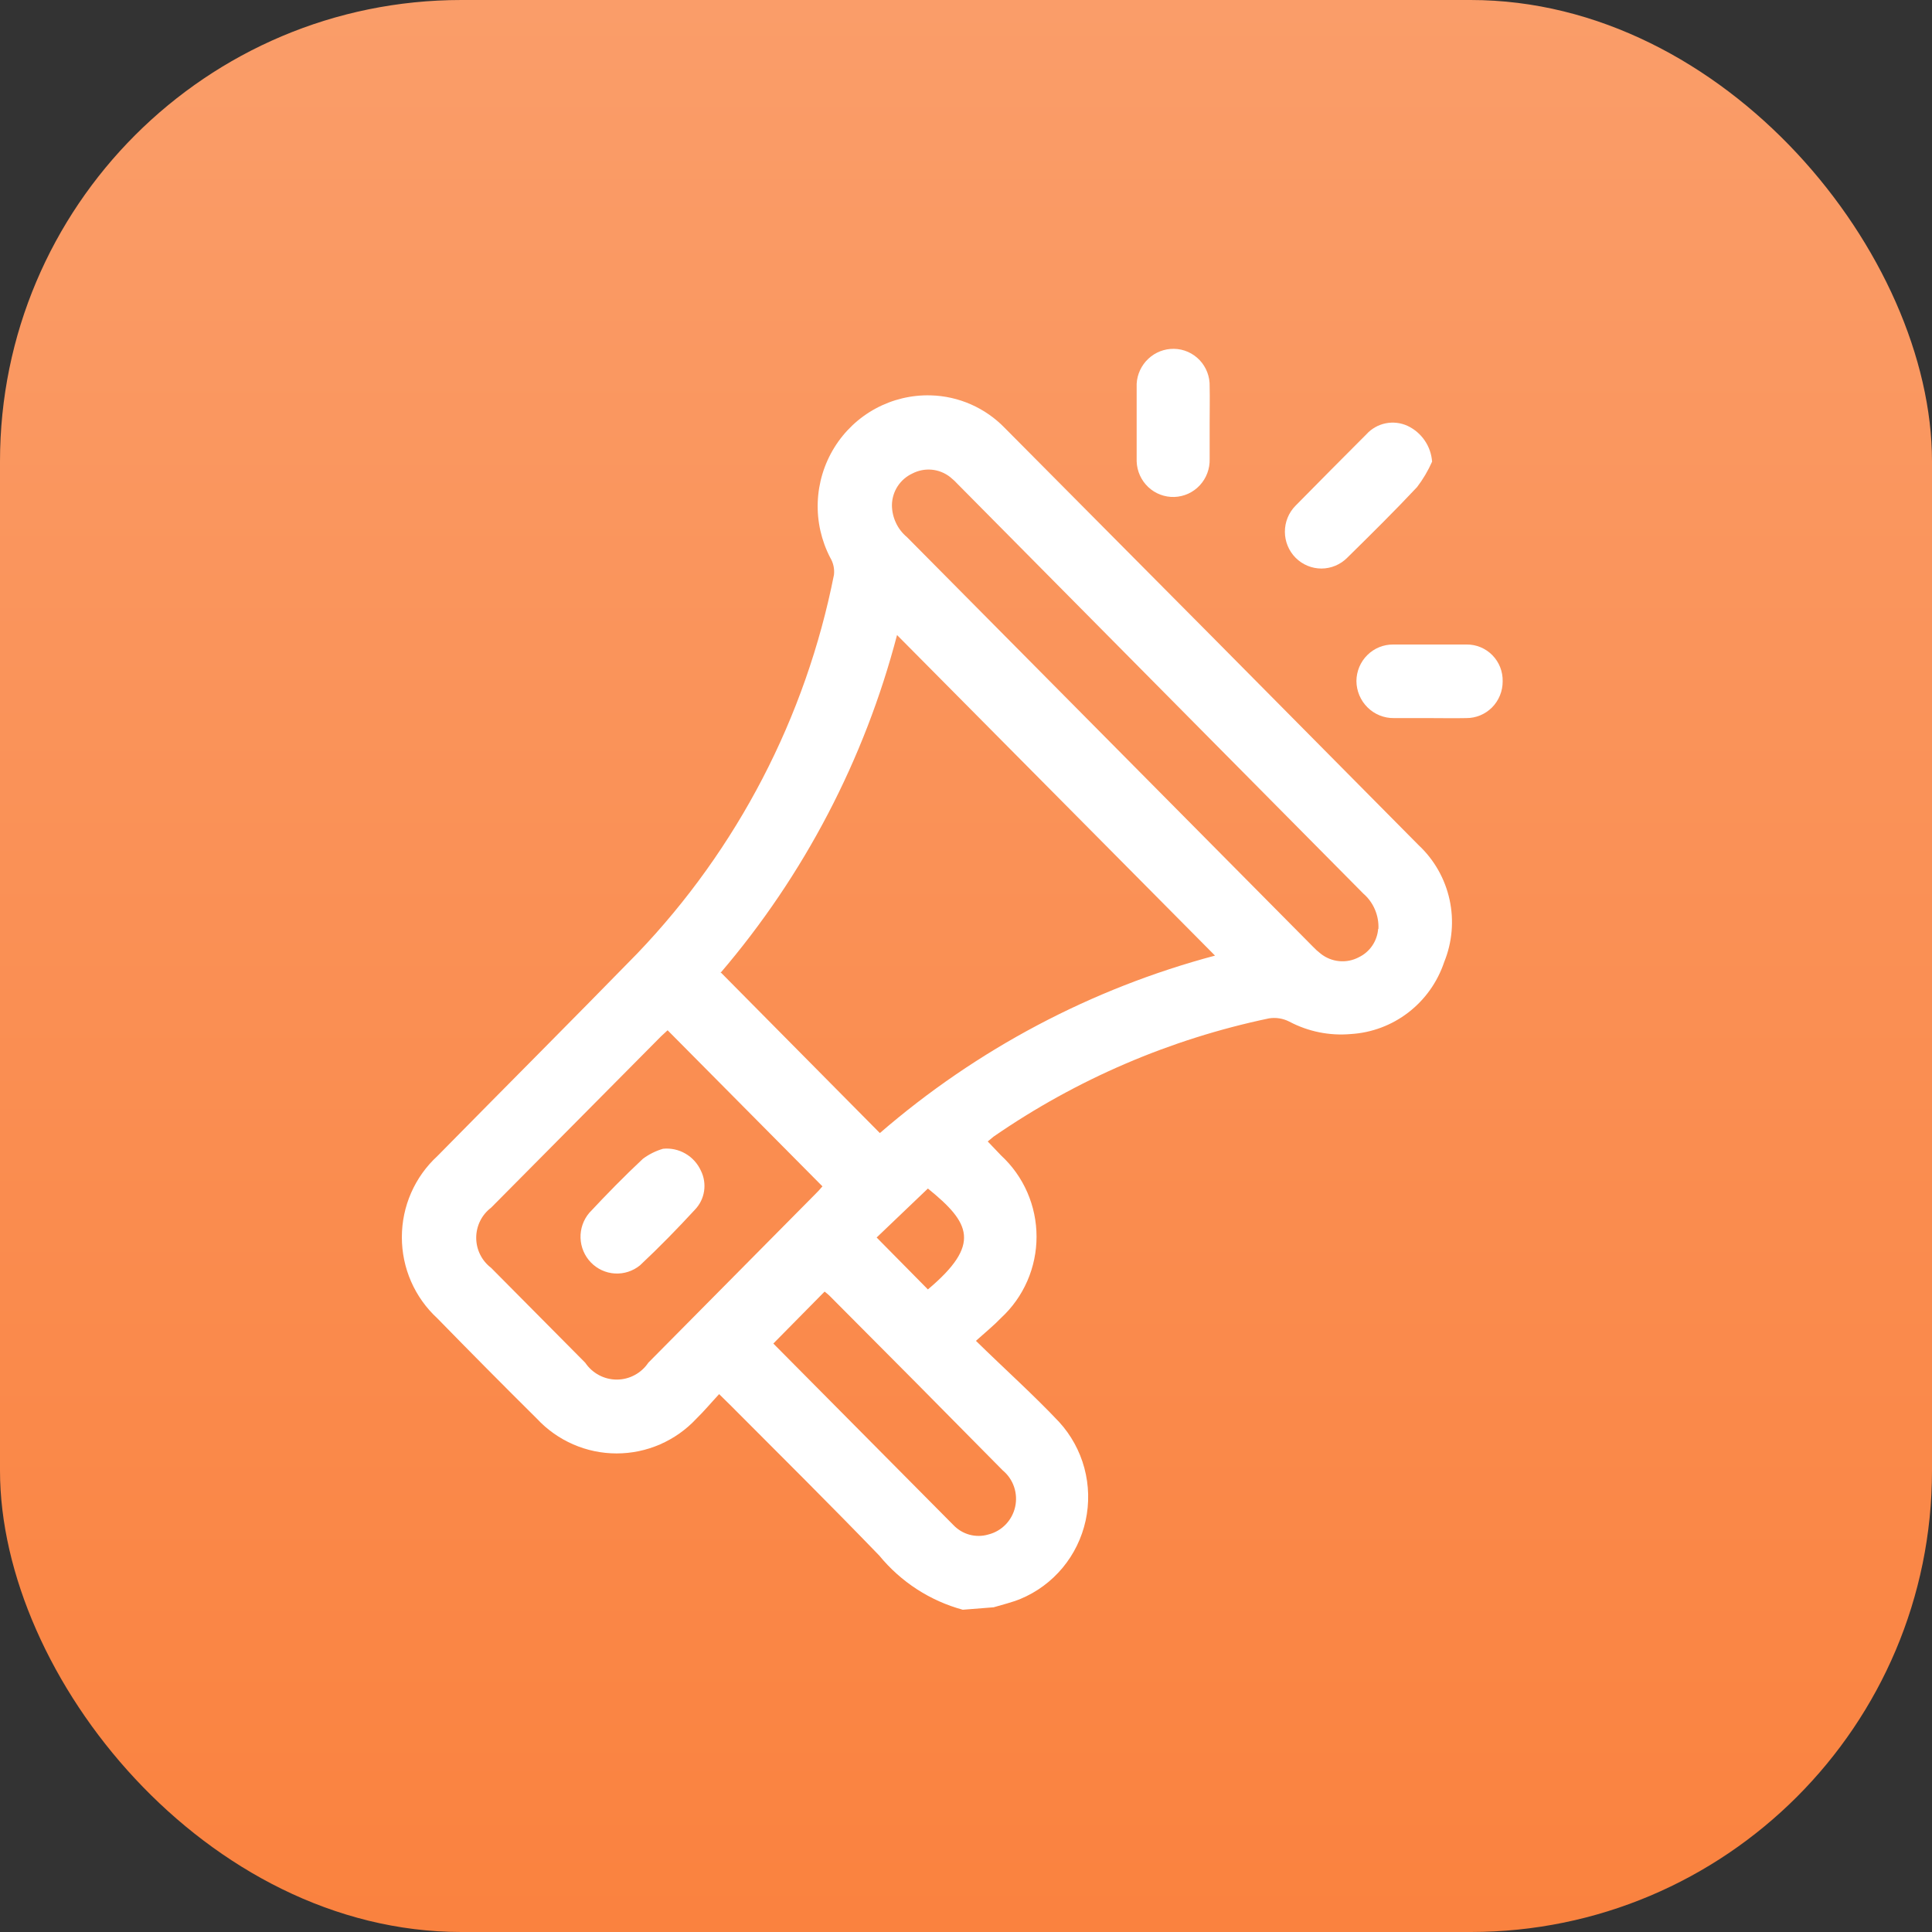<svg width="72" height="72" viewBox="0 0 72 72" fill="none" xmlns="http://www.w3.org/2000/svg">
<rect x="0" y="0" width="72" height="72" fill="#333333" stroke="none"/>
<g id="Group 18">
<rect id="Rectangle" width="72" height="72" rx="17.194" fill="url(#paint0_linear_1978_43531)"/>
<g id="Frame" clip-path="url(#clip0_1978_43531)">
<path id="Vector" d="M35.88 59.99C34.661 59.659 33.574 58.954 32.77 57.974C30.94 56.078 29.07 54.223 27.21 52.358L26.8 51.955C26.5 52.277 26.24 52.59 25.95 52.872C25.569 53.281 25.108 53.606 24.598 53.828C24.087 54.051 23.536 54.165 22.98 54.165C22.424 54.165 21.873 54.051 21.362 53.828C20.852 53.606 20.391 53.281 20.01 52.872C18.76 51.632 17.53 50.392 16.3 49.132C15.883 48.748 15.549 48.281 15.321 47.761C15.093 47.24 14.976 46.677 14.976 46.108C14.976 45.538 15.093 44.975 15.321 44.455C15.549 43.934 15.883 43.467 16.3 43.083C18.78 40.563 21.3 38.042 23.75 35.532C27.484 31.632 30.028 26.733 31.08 21.418C31.104 21.196 31.055 20.973 30.94 20.783C30.609 20.145 30.448 19.43 30.475 18.711C30.502 17.991 30.715 17.291 31.093 16.679C31.471 16.068 32.001 15.567 32.63 15.226C33.259 14.885 33.966 14.715 34.68 14.734C35.726 14.76 36.721 15.198 37.45 15.954C42.59 21.122 47.73 26.304 52.87 31.499C53.45 32.041 53.851 32.749 54.021 33.527C54.191 34.306 54.12 35.118 53.82 35.855C53.57 36.6 53.106 37.253 52.486 37.731C51.866 38.209 51.119 38.489 50.34 38.536C49.548 38.606 48.753 38.445 48.05 38.073C47.815 37.953 47.55 37.91 47.29 37.952C43.615 38.722 40.127 40.219 37.03 42.357L36.81 42.539L37.31 43.063C37.726 43.447 38.058 43.915 38.285 44.435C38.512 44.956 38.629 45.519 38.629 46.087C38.629 46.656 38.512 47.219 38.285 47.739C38.058 48.26 37.726 48.727 37.31 49.112C37.04 49.394 36.73 49.646 36.37 49.969C37.46 51.037 38.52 51.985 39.47 52.993C39.916 53.48 40.239 54.069 40.411 54.709C40.583 55.349 40.599 56.021 40.458 56.669C40.316 57.316 40.022 57.92 39.599 58.428C39.176 58.936 38.638 59.334 38.03 59.587C37.71 59.718 37.37 59.798 37.03 59.899L35.88 59.99ZM26.88 36.258L32.79 42.226C36.405 39.099 40.675 36.839 45.28 35.613L33.43 23.666C32.214 28.313 29.963 32.619 26.85 36.258H26.88ZM24.88 38.395L24.64 38.617L18.3 45.009C18.128 45.139 17.989 45.308 17.893 45.502C17.797 45.697 17.747 45.911 17.747 46.128C17.747 46.345 17.797 46.559 17.893 46.753C17.989 46.947 18.128 47.116 18.3 47.247L21.81 50.785C21.94 50.979 22.116 51.137 22.32 51.246C22.525 51.356 22.753 51.413 22.985 51.413C23.217 51.413 23.445 51.356 23.65 51.246C23.855 51.137 24.03 50.979 24.16 50.785L30.36 44.525C30.462 44.426 30.559 44.322 30.65 44.212L24.88 38.395ZM51.37 34.615C51.381 34.368 51.336 34.121 51.239 33.894C51.142 33.667 50.996 33.465 50.81 33.304L35.71 18.061C35.617 17.959 35.517 17.865 35.41 17.779C35.212 17.623 34.974 17.528 34.724 17.504C34.474 17.481 34.223 17.531 34 17.647C33.777 17.75 33.587 17.915 33.452 18.122C33.318 18.328 33.244 18.57 33.24 18.817C33.239 19.046 33.29 19.273 33.387 19.48C33.483 19.688 33.624 19.871 33.8 20.017L48.92 35.27C49.013 35.369 49.113 35.46 49.22 35.542C49.419 35.7 49.659 35.796 49.911 35.819C50.163 35.843 50.416 35.792 50.64 35.673C50.842 35.576 51.015 35.427 51.141 35.241C51.267 35.056 51.343 34.839 51.36 34.615H51.37ZM28.82 50.07L35.53 56.834C35.694 57.007 35.902 57.131 36.131 57.194C36.361 57.256 36.602 57.254 36.83 57.187C37.075 57.126 37.298 56.998 37.475 56.817C37.652 56.636 37.775 56.408 37.831 56.16C37.887 55.913 37.873 55.654 37.792 55.413C37.711 55.173 37.565 54.96 37.37 54.798C35.223 52.62 33.07 50.449 30.91 48.285C30.853 48.231 30.793 48.181 30.73 48.134L28.82 50.07ZM34.58 48.053C36.58 46.37 36.16 45.573 34.58 44.293L32.67 46.118L34.58 48.053Z" fill="white"/>
<path id="Vector_2" d="M53.37 17.204C53.221 17.541 53.033 17.859 52.81 18.152C51.97 19.049 51.09 19.916 50.21 20.783C49.955 21.041 49.609 21.186 49.248 21.188C48.888 21.188 48.541 21.045 48.285 20.788C48.029 20.531 47.885 20.183 47.884 19.819C47.883 19.455 48.025 19.105 48.28 18.847C49.153 17.96 50.033 17.073 50.92 16.186C51.11 15.976 51.362 15.832 51.639 15.776C51.916 15.72 52.204 15.754 52.46 15.873C52.715 15.994 52.934 16.181 53.094 16.415C53.254 16.648 53.349 16.921 53.37 17.204Z" fill="white"/>
<path id="Vector_3" d="M53.27 26.761C52.83 26.761 52.39 26.761 51.95 26.761C51.768 26.764 51.587 26.73 51.418 26.662C51.249 26.594 51.095 26.493 50.965 26.364C50.835 26.236 50.731 26.083 50.66 25.914C50.589 25.745 50.551 25.564 50.55 25.38C50.551 25.2 50.588 25.022 50.657 24.856C50.727 24.69 50.828 24.54 50.956 24.413C51.083 24.287 51.233 24.187 51.399 24.119C51.564 24.052 51.741 24.018 51.92 24.019C52.83 24.019 53.75 24.019 54.66 24.019C54.838 24.018 55.015 24.052 55.179 24.121C55.344 24.19 55.493 24.291 55.618 24.419C55.743 24.547 55.841 24.698 55.907 24.865C55.972 25.032 56.004 25.211 56 25.39C56.001 25.571 55.967 25.749 55.899 25.916C55.831 26.083 55.731 26.235 55.605 26.363C55.478 26.49 55.328 26.591 55.162 26.66C54.996 26.728 54.819 26.763 54.64 26.761C54.18 26.771 53.71 26.761 53.27 26.761Z" fill="white"/>
<path id="Vector_4" d="M45.08 15.772C45.08 16.216 45.08 16.66 45.08 17.103C45.092 17.467 44.96 17.82 44.713 18.086C44.467 18.352 44.126 18.508 43.765 18.52C43.404 18.532 43.053 18.399 42.79 18.15C42.527 17.901 42.372 17.558 42.36 17.194C42.36 16.186 42.36 15.268 42.36 14.3C42.38 13.945 42.537 13.611 42.796 13.369C43.055 13.126 43.397 12.994 43.75 13C43.929 13.002 44.106 13.041 44.27 13.113C44.434 13.185 44.582 13.29 44.706 13.42C44.83 13.55 44.926 13.704 44.991 13.873C45.055 14.041 45.085 14.221 45.08 14.401C45.09 14.855 45.08 15.299 45.08 15.772Z" fill="white"/>
<path id="Vector_5" d="M24.71 42.811C25 42.782 25.291 42.845 25.544 42.992C25.797 43.138 25.998 43.36 26.12 43.627C26.237 43.863 26.278 44.129 26.239 44.389C26.2 44.649 26.081 44.89 25.9 45.079C25.24 45.795 24.56 46.491 23.85 47.156C23.586 47.371 23.252 47.479 22.914 47.459C22.575 47.439 22.257 47.292 22.02 47.047C21.784 46.802 21.646 46.477 21.635 46.135C21.624 45.794 21.74 45.46 21.96 45.2C22.6 44.515 23.26 43.839 23.96 43.184C24.186 43.016 24.44 42.89 24.71 42.811Z" fill="white"/>
</g>
</g>
<defs>
<linearGradient id="paint0_linear_1978_43531" x1="36" y1="0" x2="36" y2="72" gradientUnits="userSpaceOnUse">
<stop stop-color="#FA9D69"/>
<stop offset="1" stop-color="#FA823F"/>
</linearGradient>
<clipPath id="clip0_1978_43531">
<rect width="41" height="47" fill="white" transform="translate(15 13)"/>
</clipPath>
</defs>
</svg>